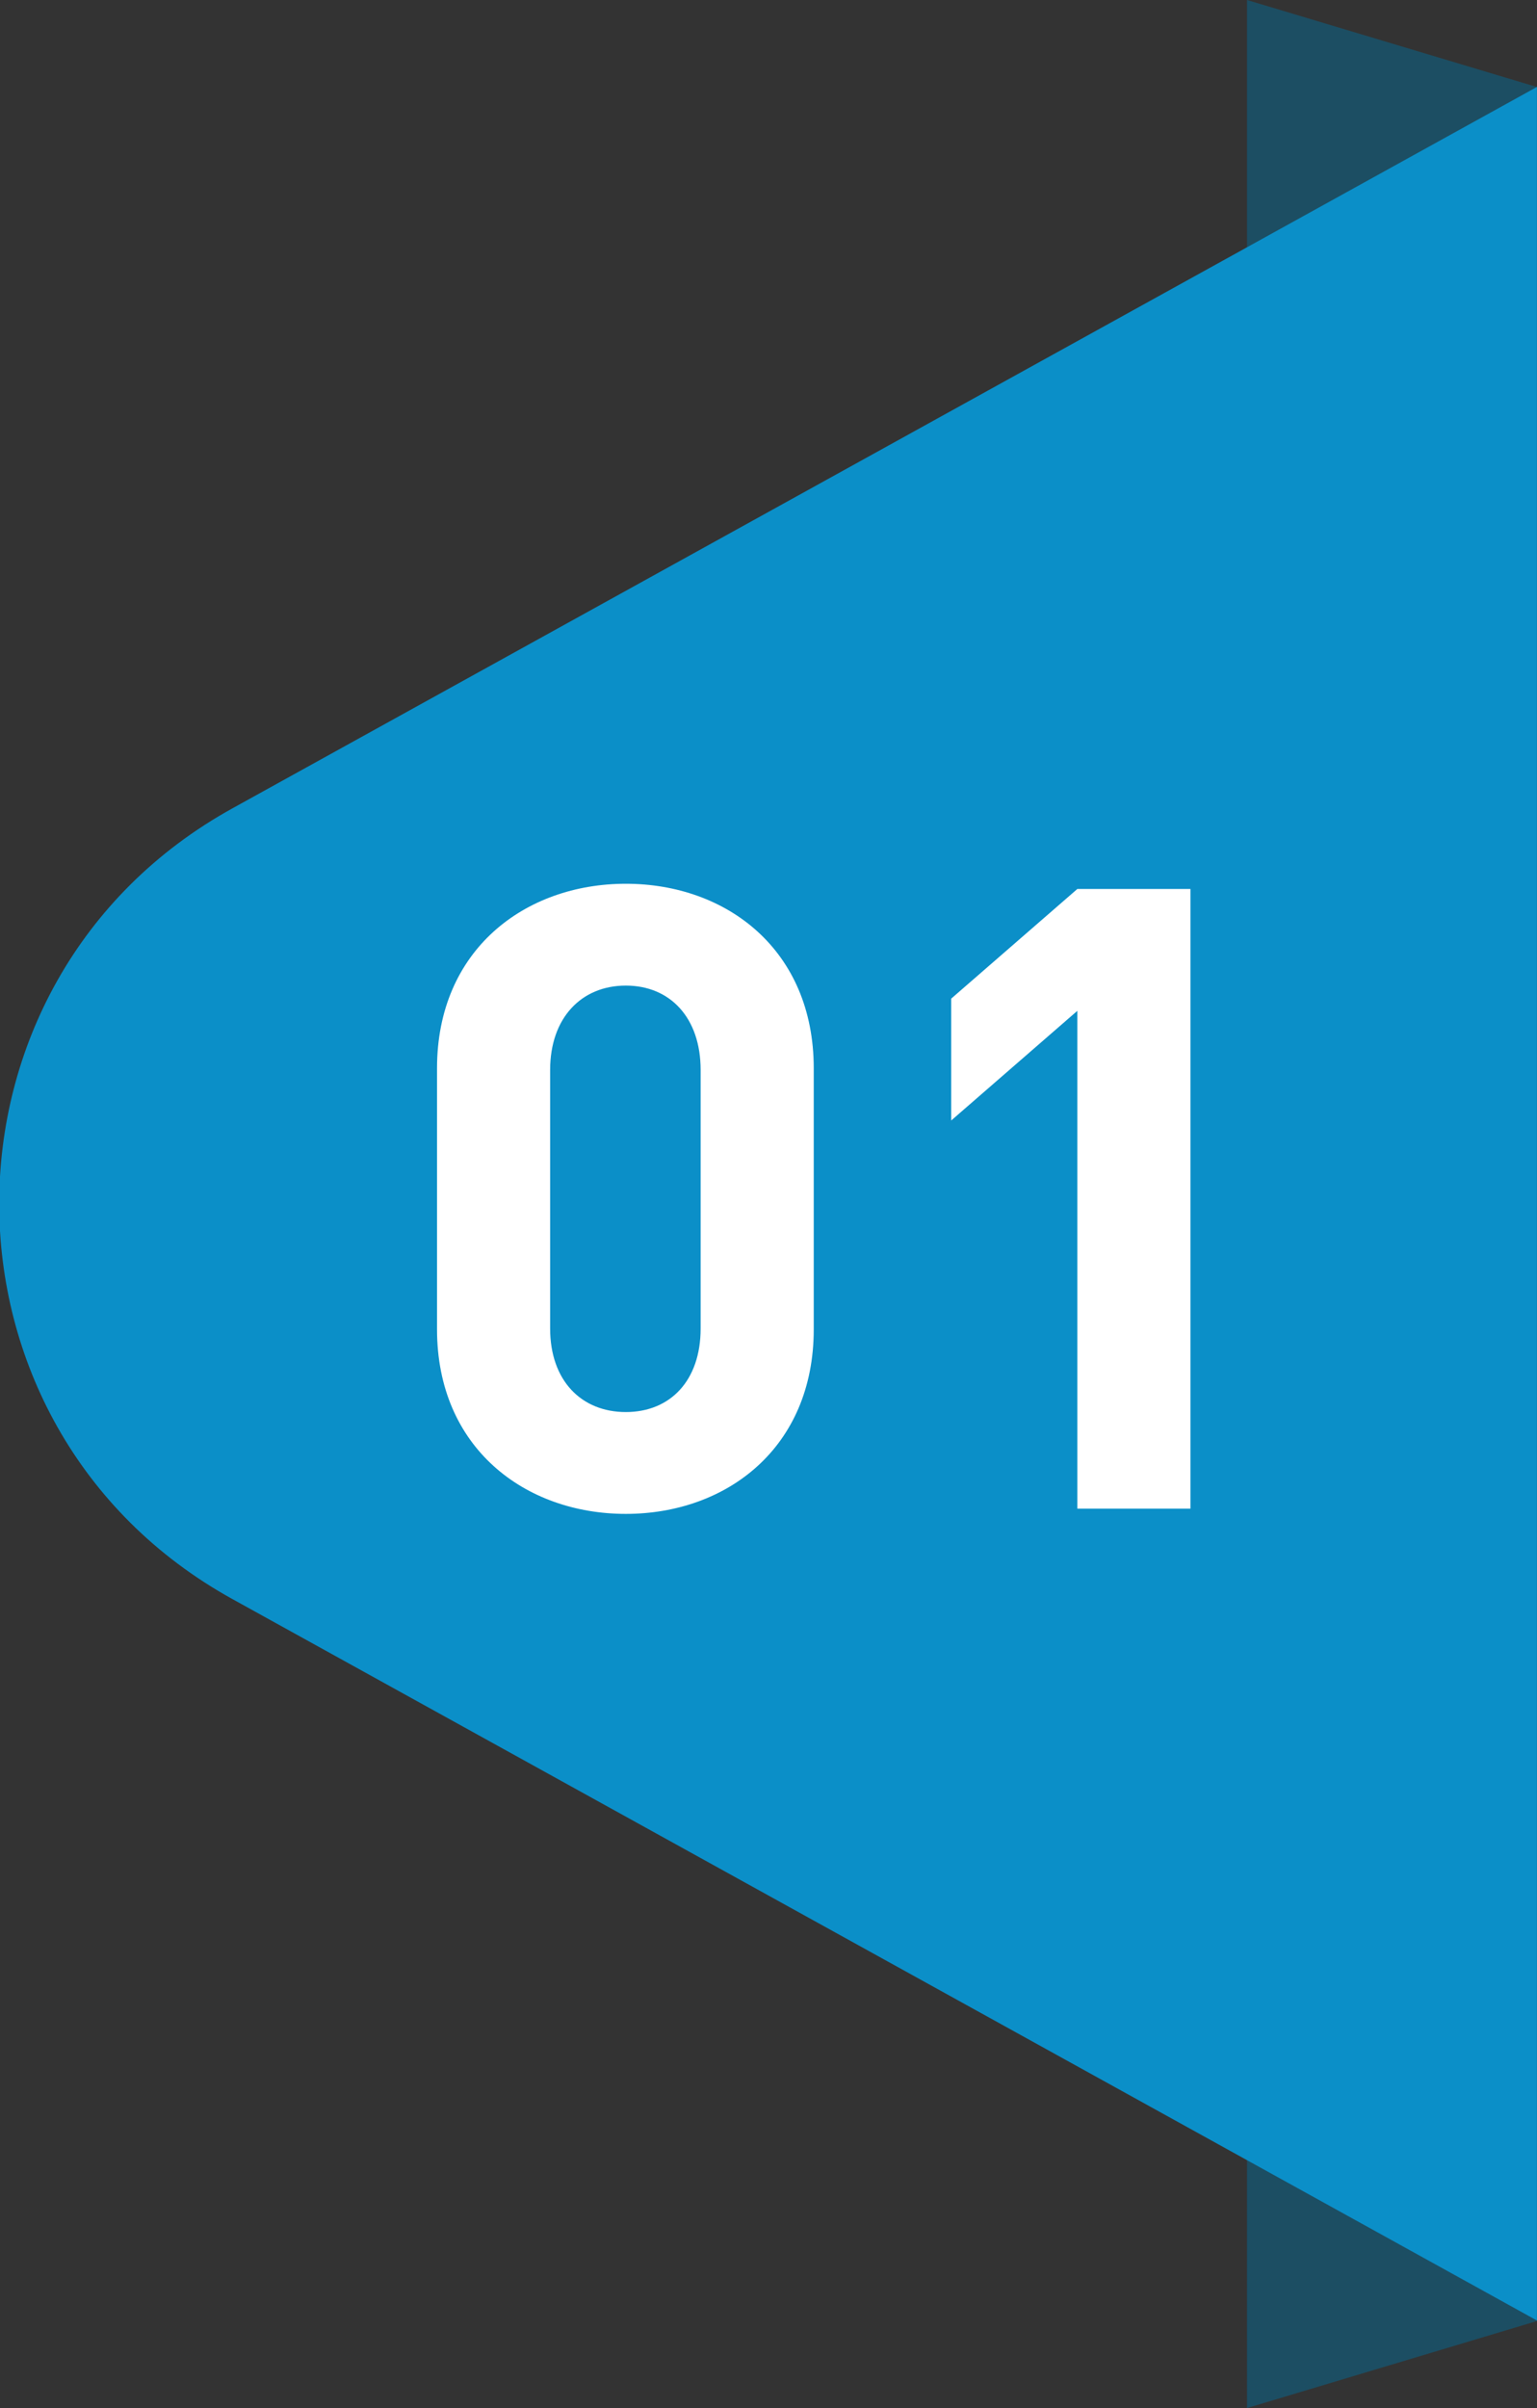 <svg version="1.1" xmlns="http://www.w3.org/2000/svg" xmlns:xlink="http://www.w3.org/1999/xlink" width="53" height="83" viewBox="0 0 53 83">
<rect x="0" y="0" width="53" height="83" fill="#333333" stroke="none"/>
<g id="ic_how_it_works_">
<path id="Rectangle-14" d="M43.000,-0.000 L53.000,3.000 L53.000,80.000 L43.000,83.000 L43.000,-0.000 z" fill="#1C4E63" />
<path id="Shape-75" d="M8.014,55.116 C8.014,55.116 52.997,79.982 52.997,79.982 L52.997,2.997 C52.997,2.997 8.014,27.862 8.014,27.862 C-2.708,33.789 -2.708,49.190 8.014,55.116 z" fill="#0B8FC8" />
<path id="01" d="M37.150,52.000 L37.150,34.841 L32.800,38.621 L32.800,34.421 L37.150,30.641 L41.050,30.641 L41.050,52.000 L37.150,52.000 zM21.580,52.180 C18.100,52.180 15.070,49.900 15.070,45.820 C15.070,45.820 15.070,36.821 15.070,36.821 C15.070,32.741 18.100,30.461 21.580,30.461 C25.060,30.461 28.060,32.741 28.060,36.821 C28.060,36.821 28.060,45.820 28.060,45.820 C28.060,49.900 25.060,52.180 21.580,52.180 zM24.160,36.881 C24.160,35.081 23.110,33.971 21.580,33.971 C20.050,33.971 18.970,35.081 18.970,36.881 C18.970,36.881 18.970,45.790 18.970,45.790 C18.970,47.590 20.050,48.670 21.580,48.670 C23.110,48.670 24.160,47.590 24.160,45.790 C24.160,45.790 24.160,36.881 24.160,36.881 z" fill="#FFFFFF" />
</g>
</svg>
